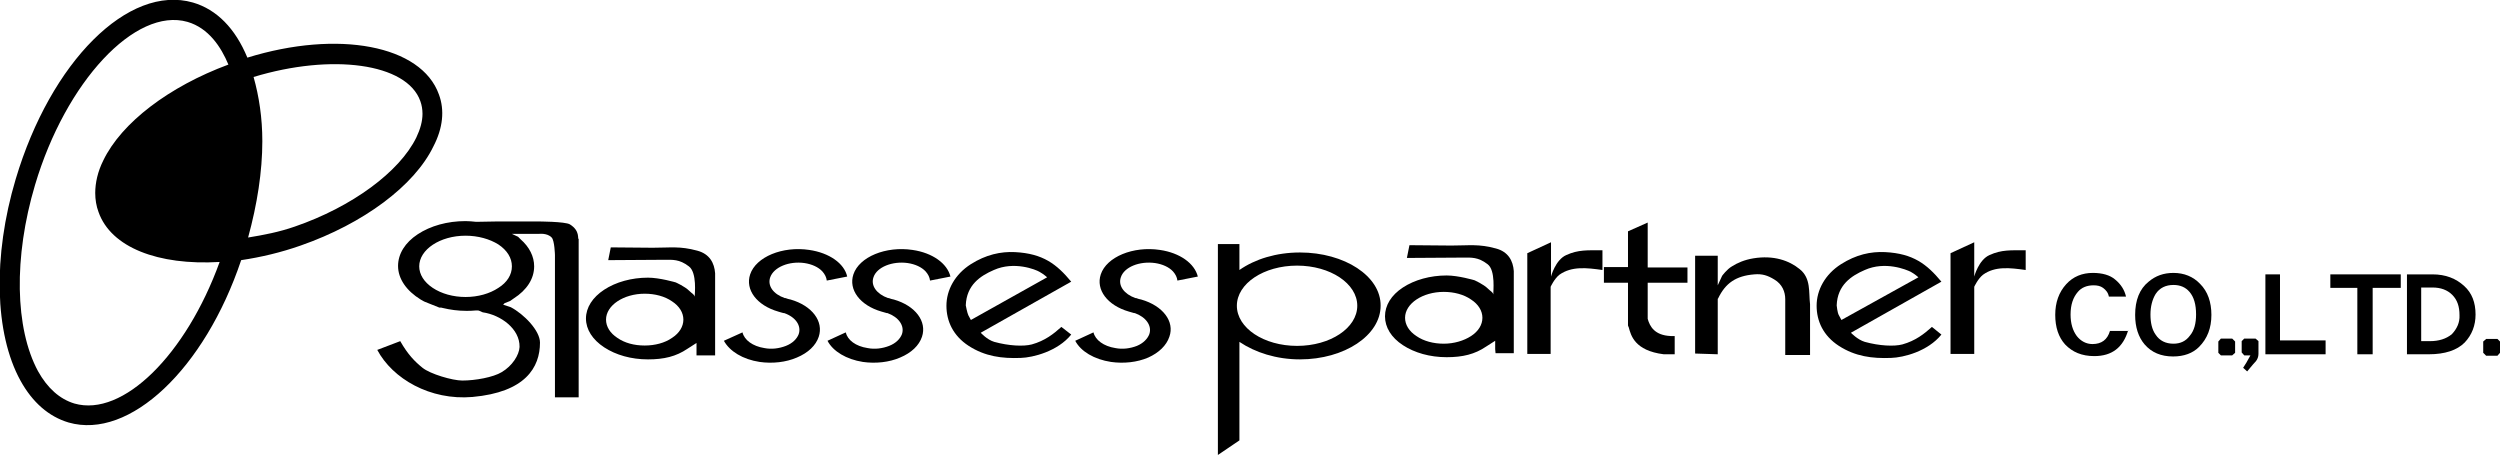 <?xml version="1.0" encoding="utf-8"?>
<!-- Generator: Adobe Illustrator 27.0.1, SVG Export Plug-In . SVG Version: 6.00 Build 0)  -->
<svg version="1.1" id="レイヤー_1" xmlns="http://www.w3.org/2000/svg" xmlns:xlink="http://www.w3.org/1999/xlink" x="0px"
	 y="0px" viewBox="0 0 685.2 124.6" style="enable-background:new 0 0 685.2 124.6;" xml:space="preserve">
<g>
	<path d="M120.3,25.9c-4.8-13.5-27.6-17.8-52.5-10.1c-3.3-8-8.4-13.2-14.9-15.1c-17.7-5.1-39,16.2-48.6,48.4
		C-2,70.2-1.5,91.4,5.6,104.3c3.3,6,7.8,9.9,13.2,11.5c16.7,4.8,37.3-14.7,47.3-44.5c5.4-0.8,10.9-2.1,16.3-4
		c17.2-6,31.2-16.4,36.4-27.2C121.4,35.1,121.9,30.2,120.3,25.9 M20.4,110.6c-4-1.2-7.4-4.2-10-8.9C4.1,90,3.7,70.5,9.6,50.7
		C18,22.4,37.1,1.9,51.4,6c5.8,1.7,9.2,6.9,11.2,11.7c-16.2,6-29.3,15.9-34.3,26.3c-1.5,3-2.2,6.1-2.2,8.9c0,1.8,0.3,3.6,0.9,5.2
		c3.4,9.7,16.3,14.7,33.2,13.7C51,97.2,33.7,114.4,20.4,110.6 M114.1,37.7c-4.6,9.4-17.6,19-33.3,24.4c-4.3,1.5-8.5,2.3-12.8,3
		c2.5-9.1,3.9-18.1,3.9-26.4c0-6.4-0.9-12.3-2.4-17.6c21.4-6.5,42-3.8,45.7,6.6c0.4,1.1,0.6,2.3,0.6,3.5
		C115.8,33.2,115.2,35.4,114.1,37.7"/>
	<path d="M224.4,92.3c1.4-4.2-1.8-8.5-7.7-10.2l0,0c-0.5-0.1-0.9-0.2-1.4-0.4h-0.1h-0.1c-3.2-1.1-4.8-3.4-4-5.7
		c1-2.8,5.2-4.5,9.4-3.9c2,0.3,3.8,1.1,4.9,2.3c0.7,0.8,1.1,1.6,1.2,2.5l5.6-1.1c-0.8-3.6-4.9-6.5-10.4-7.3
		c-7.3-1.1-14.6,1.9-16.2,6.7c-1.4,4.2,1.8,8.5,7.7,10.2l0,0c0.4,0.1,0.9,0.3,1.4,0.4h0.1h0.1c3.2,1.1,4.8,3.5,4,5.8
		c-0.5,1.3-1.7,2.5-3.5,3.2s-3.9,1-5.9,0.6c-3.2-0.5-5.5-2.2-6-4.3l-5.1,2.3c1.6,2.9,5.2,5.1,9.8,5.8c3.5,0.5,7.2,0.1,10.2-1.2
		C221.5,96.7,223.6,94.7,224.4,92.3"/>
	<path d="M252.7,92.3c1.4-4.2-1.8-8.5-7.7-10.2l0,0c-0.5-0.1-0.9-0.2-1.4-0.4h-0.1h-0.1c-3.1-1.1-4.8-3.4-4-5.7
		c0.9-2.8,5.2-4.5,9.4-3.9c2,0.3,3.8,1.1,4.9,2.3c0.7,0.8,1.1,1.6,1.2,2.5l5.6-1.1c-0.9-3.6-4.9-6.5-10.4-7.3
		c-7.3-1.1-14.6,1.9-16.2,6.7c-1.4,4.2,1.8,8.5,7.7,10.2l0,0c0.5,0.1,0.9,0.3,1.4,0.4h0.1h0.1c3.1,1.1,4.8,3.5,4,5.8
		c-0.5,1.3-1.7,2.5-3.5,3.2s-3.9,1-5.9,0.6c-3.3-0.5-5.5-2.2-6-4.3l-5,2.3c1.5,2.9,5.2,5.1,9.7,5.8c3.5,0.5,7.2,0.1,10.2-1.2
		C249.8,96.7,251.9,94.7,252.7,92.3"/>
	<path d="M320.5,92.3c1.5-4.2-1.8-8.5-7.7-10.2l0,0c-0.5-0.1-0.9-0.2-1.4-0.4h-0.1h-0.1c-3.1-1.1-4.8-3.4-4-5.7
		c0.9-2.8,5.1-4.5,9.4-3.9c2,0.3,3.8,1.1,4.9,2.3c0.7,0.8,1.1,1.6,1.2,2.5l5.6-1.1c-0.9-3.6-4.9-6.5-10.4-7.3
		c-7.3-1.1-14.6,1.9-16.2,6.7c-1.4,4.2,1.8,8.5,7.7,10.2l0,0c0.5,0.1,0.9,0.3,1.4,0.4h0.1h0.1c3.1,1.1,4.8,3.5,4,5.8
		c-0.5,1.3-1.7,2.5-3.4,3.2c-1.8,0.7-3.9,1-5.9,0.6c-3.2-0.5-5.5-2.2-6-4.3l-5,2.3c1.5,2.9,5.2,5.1,9.8,5.8
		c3.5,0.5,7.2,0.1,10.2-1.2C317.6,96.7,319.7,94.7,320.5,92.3"/>
	<path d="M409.9,96.8h5V76.7v-2.4c-0.2-2.8-1.5-5.3-4.9-6.2c-4.8-1.3-7.3-0.8-12.2-0.8l-11.5-0.1l-0.7,3.5c0,0,14.9-0.1,15.4-0.1
		c2.2,0,4.1-0.2,6.7,1.8c2.3,1.7,1.5,7.7,1.6,8.3c-0.2-0.7-0.7-0.8-1.5-1.6c-1.2-1.2-3.7-2.3-3.7-2.3s-4.4-1.3-7.6-1.3
		c-4.5,0-8.8,1.2-12,3.3c-3.2,2.1-4.9,4.9-4.9,7.9s1.7,5.8,4.9,7.9c3.2,2.1,7.4,3.3,12,3.3c4.4,0,7.7-0.8,10.8-2.9l2.5-1.6v2.3
		L409.9,96.8z M403.2,92.1c-2,1.3-4.7,2.1-7.5,2.1s-5.5-0.7-7.5-2.1c-2-1.3-3.1-3.1-3.1-5c0-3.9,4.8-7.1,10.6-7.1
		c2.8,0,5.5,0.7,7.5,2.1c2,1.3,3.1,3.1,3.1,5C406.3,89,405.2,90.8,403.2,92.1"/>
	<path d="M190.9,97.4h5.1V77.3v-2.4c-0.2-2.8-1.5-5.3-4.9-6.2c-4.8-1.3-7.3-0.8-12.2-0.8l-11.5-0.1l-0.7,3.5c0,0,14.9-0.1,15.4-0.1
		c2.2,0,4.1-0.2,6.7,1.8c2.3,1.7,1.6,7.7,1.6,8.3c-0.2-0.7-0.7-0.8-1.5-1.6c-1.2-1.2-3.7-2.3-3.7-2.3s-4.4-1.3-7.6-1.3
		c-4.5,0-8.8,1.2-12,3.3c-3.2,2.1-5,4.9-5,7.9s1.8,5.8,5,7.9s7.4,3.3,12,3.3c4.4,0,7.7-0.8,10.8-2.9l2.5-1.6v2.3L190.9,97.4z
		 M184.2,92.6c-2,1.4-4.7,2.1-7.5,2.1c-2.9,0-5.5-0.7-7.5-2.1c-2-1.3-3.1-3.1-3.1-5c0-3.9,4.8-7.1,10.6-7.1c2.8,0,5.5,0.7,7.5,2.1
		c2,1.3,3.1,3.1,3.1,5S186.2,91.3,184.2,92.6"/>
	<path d="M462.5,73.3h-8.7h-1.4h-0.8v-0.5v-9.3V61l-5.4,2.4v8.3v1v0.5h-0.8H444h-4.4v4.3h4.4h1.4h0.8v0.6V79v10.2
		c0.1,0.2,0.1,0.4,0.2,0.5c0.6,2.2,1.6,6.4,9.6,7.4h3v-5h-0.9H458h-0.1l0,0c-4.4-0.2-5.7-2.6-6.3-4.7v-0.1v-0.1l0,0v-0.1V79v-0.9
		v-0.6h0.8h1.4h8.7V73.3z"/>
	<path d="M480.8,75.2c2.2-0.2,3.7,0.3,5.5,1.4c2.2,1.3,3,3.4,3,5.4v15.3h6.8c0-3.4,0-13.9,0-13.9c-0.4-3.3,0.3-7.1-2.8-9.6
		c-2.9-2.4-7.2-3.9-12.7-3c-2.5,0.4-4.5,1.3-5.9,2.2c-1.4,0.8-2.7,2.6-2.7,2.6l-1.2,2.6v-1.9v-3.4v-2.8h-6.2v26.8l6.2,0.2V82.3v-0.2
		V82v-0.1l0.1-0.1C472.9,77.6,475.8,75.6,480.8,75.2"/>
	<path d="M156.2,61.5c-1.3-0.8-8.8-0.8-8.8-0.8h-11.3l-5.6,0.1c-1-0.1-1.9-0.2-2.9-0.2c-5,0-9.6,1.3-13.1,3.6
		c-3.5,2.3-5.4,5.4-5.4,8.7c0,3.5,2.3,6.8,6.2,9.2l0.7,0.4l0.4,0.2l4,1.6h0.3h0.2l0.4,0.1c2.1,0.5,4.2,0.8,6.5,0.8
		c0.8,0,1.6,0,2.5-0.1h0.5h0.3l0.3,0.1l0.9,0.4c4.9,0.7,10.2,4.5,10.1,9.5c-0.1,2.2-2,5.2-4.9,6.9c-2.3,1.4-7.2,2.3-10.8,2.3
		c-2.7,0-8.8-1.8-10.9-3.5s-4-3.6-6.1-7.3l-6.3,2.4c4.2,7.9,14.5,13.9,26.1,12.9c14.5-1.3,18.5-8.1,18.5-14.9c0-3.3-4.4-7.8-8-9.7
		l-2.1-0.7l0.4-0.4l1.5-0.6l1-0.7c3.6-2.3,5.6-5.4,5.6-8.8c0-2.7-1.3-5.3-3.7-7.4l-0.7-0.7l-1.7-0.8h7.4c0,0,2.3-0.3,3.5,1
		c0.8,0.8,0.9,4.8,0.9,4.8v39h6.5V70.4v-4.9C158.2,65.5,159.1,63.3,156.2,61.5 M140.3,73c0,2.3-1.3,4.4-3.7,5.9
		c-2.4,1.6-5.6,2.5-9,2.5c-3.4,0-6.6-0.9-9-2.5s-3.7-3.7-3.7-5.9c0-4.6,5.7-8.4,12.7-8.4c3.4,0,6.6,0.9,9,2.4
		C139,68.6,140.3,70.7,140.3,73"/>
	<path d="M529.5,89.6c-2.1,1.9-4.5,3.8-8.1,4.8c-2.3,0.6-6.3,0.4-10.3-0.7c-2-0.6-3.8-2.5-3.8-2.5l24.8-14c-4-4.8-7.7-7.7-15.4-8.1
		c-4-0.2-8,0.7-12.1,3.3c-4.4,2.8-6.7,7.1-6.7,11.4c0,4.2,1.8,8.2,6.1,11c4.5,2.9,9.1,3.5,14.3,3.3c3.4-0.1,10.1-1.8,13.8-6.4
		L529.5,89.6z M526.8,76v0.8V76z M504.7,87.7c0,0-0.4-0.8-0.7-1.3c-0.4-0.6-0.6-2.7-0.6-2.7c0.2-5.6,4-8.1,7.7-9.7
		c5.6-2.5,11.4-0.1,12.6,0.5c1.1,0.6,2.1,1.5,2.1,1.5L504.7,87.7z M290.9,89.6c-2.1,1.9-4.5,3.8-8.1,4.8c-2.3,0.6-6.3,0.4-10.3-0.7
		c-2-0.6-3.7-2.5-3.7-2.5l24.8-14c-4-4.8-7.7-7.7-15.4-8.1c-3.9-0.2-8,0.7-12.1,3.3c-4.4,2.8-6.7,7.1-6.7,11.4c0,4.2,1.8,8.2,6.1,11
		c4.5,2.9,9.1,3.5,14.3,3.3c3.3-0.1,10.1-1.8,13.8-6.4L290.9,89.6z M266.1,87.7c0,0-0.4-0.8-0.7-1.3c-0.3-0.6-0.7-2.7-0.7-2.7
		c0.2-5.6,4-8.1,7.7-9.7c5.6-2.5,11.5-0.1,12.5,0.5C286,75.1,287,76,287,76L266.1,87.7z"/>
	<path d="M339,83.8c0-6.1,7.4-11,16.5-11s16.5,4.9,16.5,11s-7.4,11-16.5,11S339,89.9,339,83.8 M356.3,69.2c-6.5,0-12.3,1.8-16.6,4.8
		v-7.1h-5.9v57.8l5.9-4v-27c4.3,2.9,10.1,4.8,16.6,4.8c12.2,0,22.1-6.6,22.1-14.7C378.5,75.7,368.5,69.2,356.3,69.2"/>
	<path d="M555.2,74v-5.4c-4.1,0-6.6-0.2-9.9,1.3c-3,1.3-4.2,5.9-4.2,5.9v-4.5v-4.9l-6.5,3V97h6.5V80v-1.4c0,0,1-2.2,2.4-3.3
		C546.8,72.9,550.9,73.4,555.2,74"/>
	<path d="M439.2,74v-5.4c-4.1,0-6.6-0.2-9.9,1.3c-3,1.3-4.2,5.9-4.2,5.9v-4.5v-4.9l-6.5,3V97h6.4V80v-1.4c0,0,1-2.2,2.4-3.3
		C430.8,72.9,434.9,73.4,439.2,74"/>
	<path d="M583.3,90.5c-1.4,4.7-4.4,7.1-9.3,7.1c-3.4,0-6-1.1-8-3.2c-1.8-2-2.7-4.7-2.7-8.1s1-6.2,3-8.4c1.9-2.1,4.4-3.1,7.3-3.1
		c2.6,0,4.7,0.6,6.1,1.8c1.6,1.3,2.6,2.9,3,4.7H578c-0.2-1.1-0.8-1.8-1.6-2.4c-0.7-0.5-1.5-0.7-2.6-0.7c-1.8,0-3.3,0.6-4.3,1.8
		c-1.3,1.5-2,3.5-2,6.2c0,2.5,0.6,4.4,1.7,5.9c1.1,1.4,2.6,2.2,4.3,2.2c2.5,0,4.1-1.2,4.8-3.6h5V90.5z"/>
	<path d="M600.2,92c-1.1,1.5-2.6,2.2-4.5,2.2c-2.1,0-3.8-0.8-4.9-2.5c-1-1.4-1.4-3.3-1.4-5.5s0.5-4.1,1.4-5.6
		c1.1-1.7,2.8-2.5,4.9-2.5c1.8,0,3.3,0.6,4.4,1.9c1.2,1.4,1.8,3.4,1.8,6.2C601.9,88.6,601.4,90.6,600.2,92 M603,77.8
		c-1.9-2-4.4-3-7.3-3c-2.7,0-4.9,0.8-6.8,2.4c-2.5,2-3.7,5.1-3.7,9.1c0,3.4,0.9,6.1,2.6,8.1c1.9,2.2,4.5,3.3,7.8,3.3
		c3,0,5.4-0.9,7.1-2.6c2.3-2.3,3.4-5.2,3.4-8.8C606.1,82.8,605.1,79.9,603,77.8"/>
	<polygon points="612.6,96.7 611.8,97.4 608.7,97.4 608,96.7 608,93.6 608.7,92.8 611.8,92.8 612.6,93.6 	"/>
	<path d="M619,97c0,0.8-0.3,1.5-0.7,2c-0.3,0.3-1.1,1.2-2.4,2.8l-1.1-1c0.5-0.7,1.2-1.9,2-3.4h-1.7l-0.7-0.8v-3.1l0.7-0.7h3.1
		l0.8,0.7L619,97L619,97z"/>
	<polygon points="637.4,97.1 620.9,97.1 620.9,75.2 624.9,75.2 624.9,93.3 637.4,93.3 	"/>
	<polygon points="658,78.9 650.3,78.9 650.3,97.1 646.1,97.1 646.1,78.9 638.7,78.9 638.7,75.2 658,75.2 	"/>
	<path d="M672,91.6c-1.6,1.3-3.6,1.9-6,1.9h-2.4V78.8h3.1c2.3,0,4.1,0.7,5.4,2c1.4,1.4,2,3.2,2,5.6C674.2,88.4,673.4,90.1,672,91.6
		 M675.4,78.4c-2.3-2.1-5.1-3.2-8.7-3.2h-7v21.9h6c4.4,0,7.7-1.1,9.8-3.2c2-2.1,3-4.7,3-7.7C678.5,82.9,677.5,80.3,675.4,78.4"/>
	<polygon points="685.2,96.7 684.5,97.5 681.4,97.5 680.6,96.7 680.6,93.6 681.4,92.9 684.5,92.9 685.2,93.6 	"/>
</g>
</svg>
